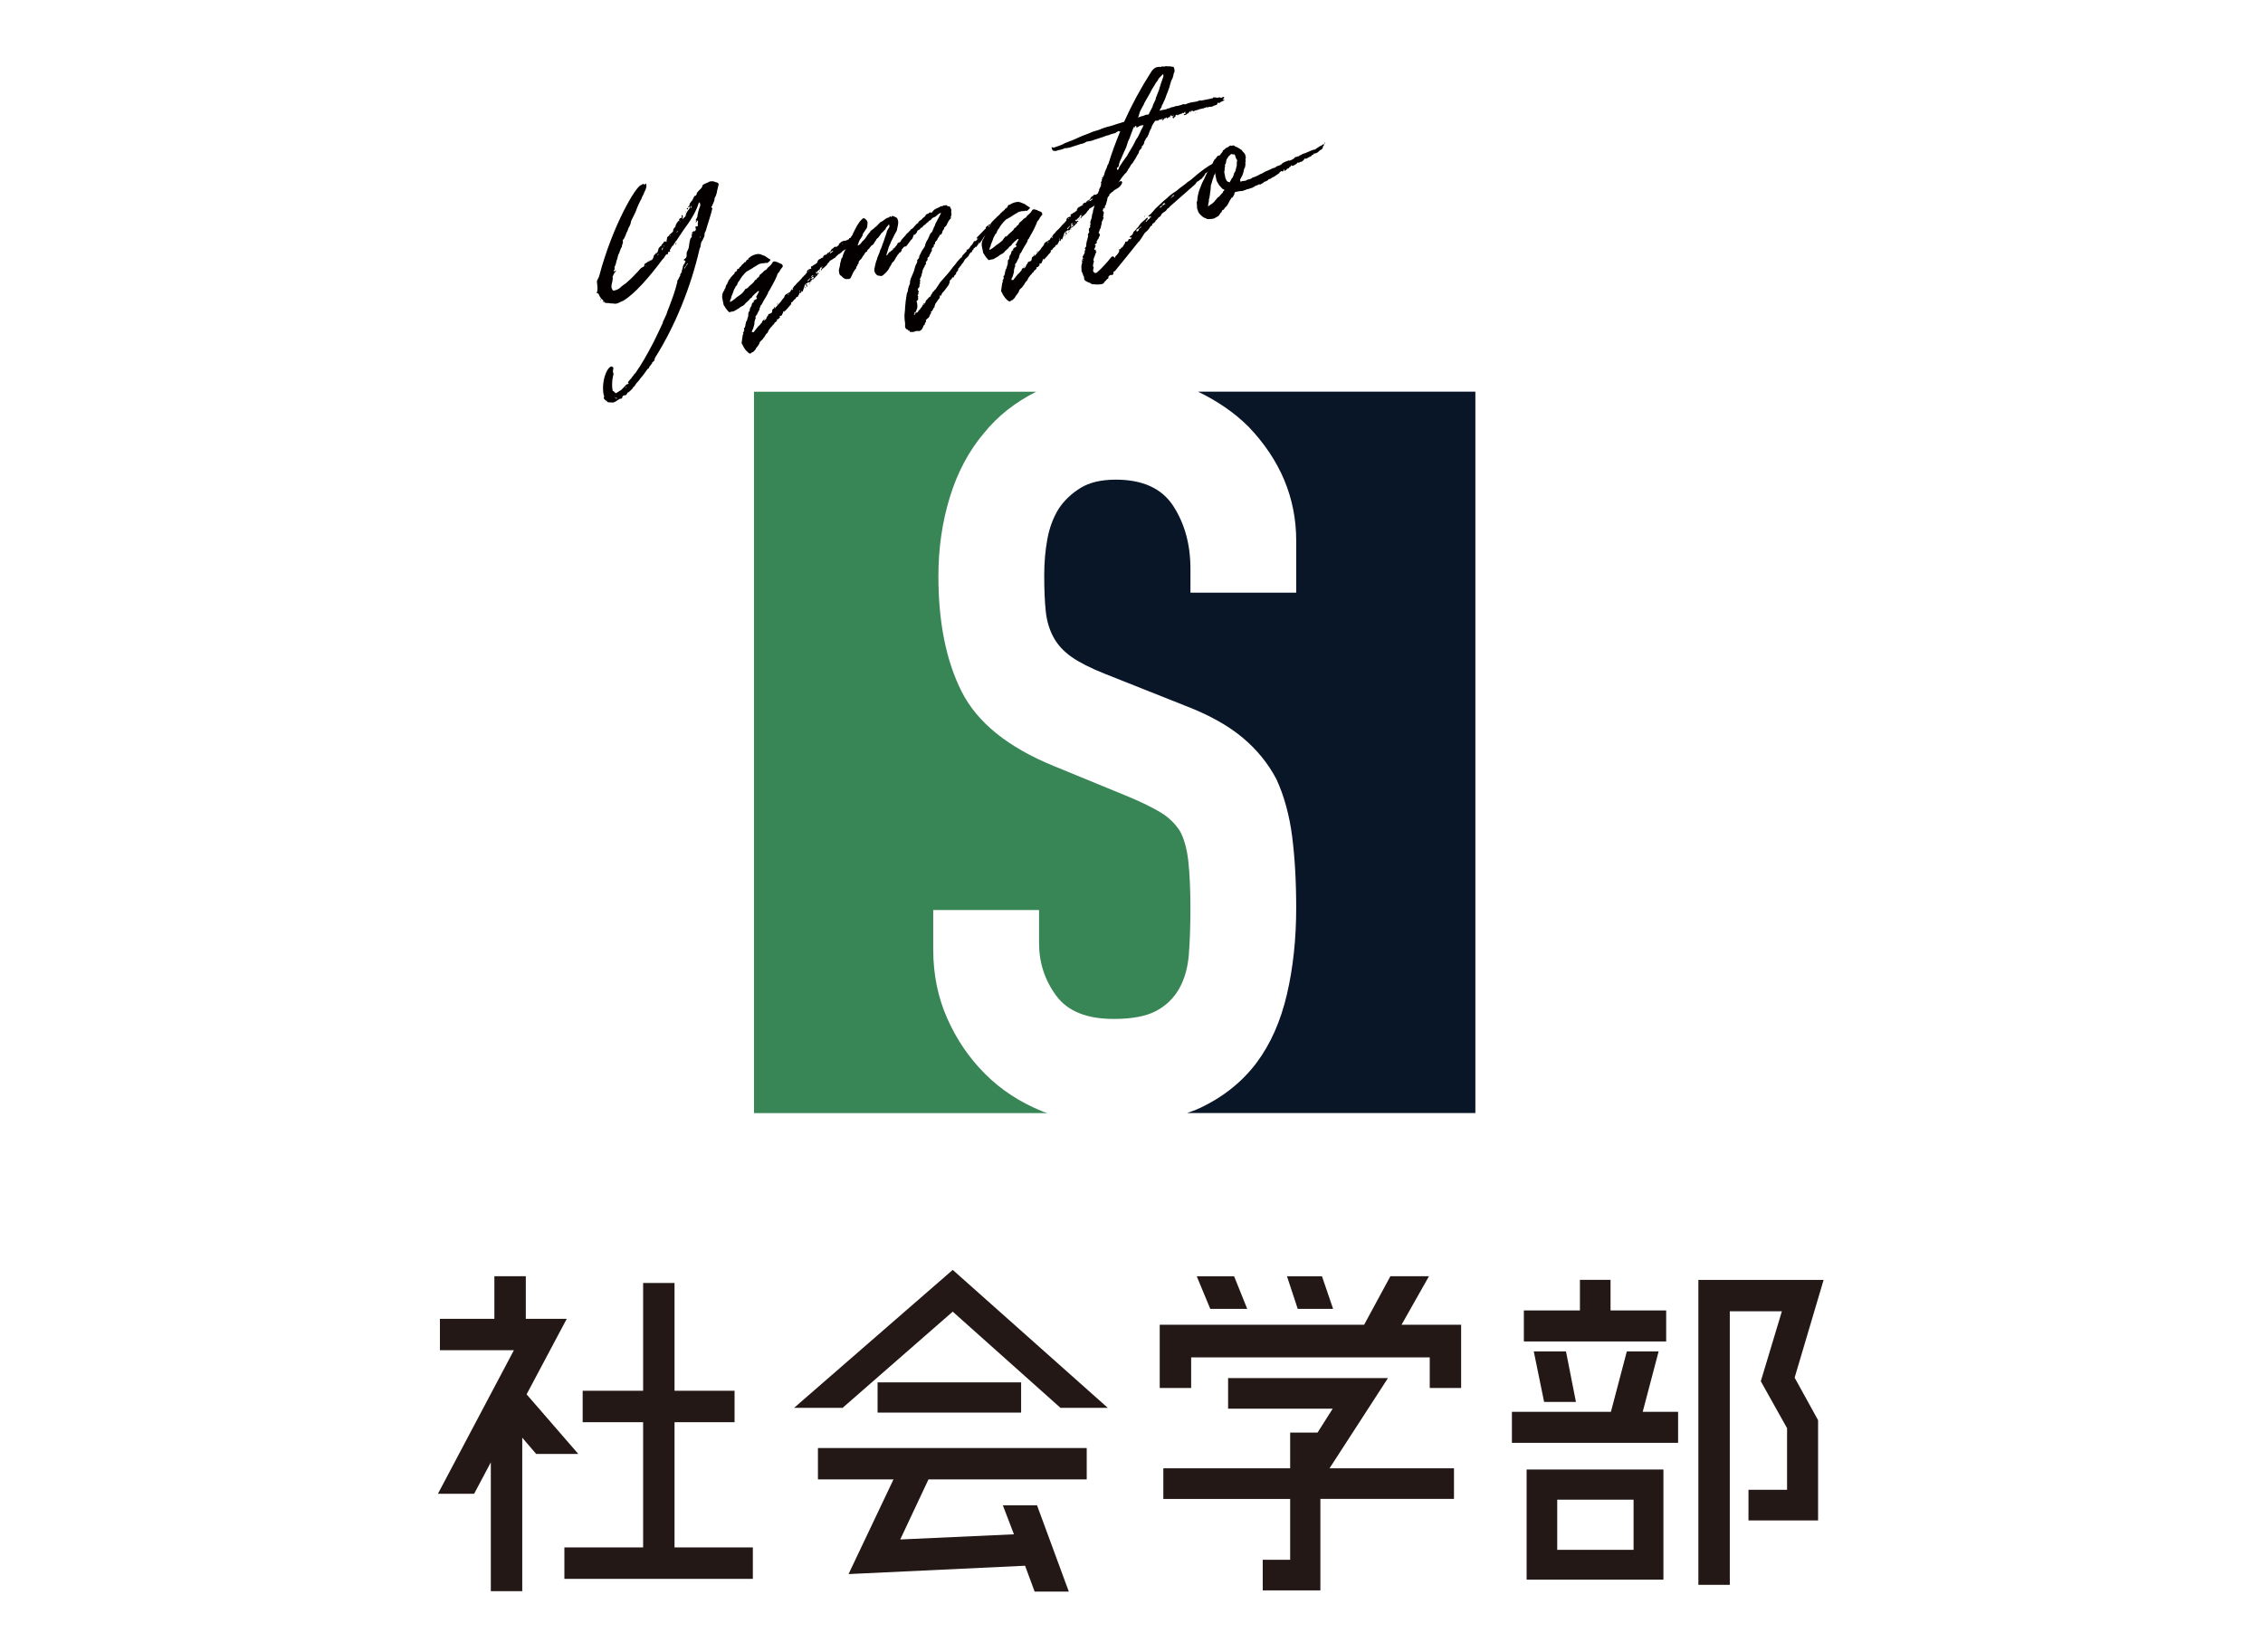 <?xml version="1.0" encoding="UTF-8"?><svg id="b" xmlns="http://www.w3.org/2000/svg" width="91.097" height="66.5" viewBox="0 0 91.097 66.5"><g id="c"><path d="M24.642,16.2c-.051-.005-.099.005-.134-.006-.035-.009-.082,0-.075-.051-.004-.016-.02-.013-.02-.013-.048.01-.041-.04-.076-.051-.038-.024-.032-.075-.022-.111.025-.037-.007-.031-.013-.062-.131-.65.24-1.352.39-1.101-.01.034-.004.065-.014.101-.009.036-.006.052.001.083.021.027.016.079.009.13-.013.019-.024.038-.019.069-.019.07-.021.138-.025.204.003.016-.01.035-.003.066,0,.082,0,.165.017.244q.002.016.006.032c.051.005.079.065.117.092.017-.004.02.012.017-.004.031-.006.06-.028.089-.051.044-.025.088-.051.117-.072.041-.041.082-.083.123-.124.029-.022.041-.042.054-.061.028-.022.055-.061.104-.054.031-.007.025-.039-.012-.063.024-.039.051-.076.078-.1.014-.018.025-.037.055-.06.025-.038.062-.095.104-.136l-.003-.017c.045-.025.054-.06.083-.083.219-.308.463-.735.713-1.215.13-.256.256-.529.383-.802-.006-.032.007-.052.02-.071.057-.126.117-.237.158-.361l-.003-.015c.013-.021.025-.039.022-.055,0,0,.016-.003.012-.02.152-.394.291-.768.371-1.113-.007-.031.003-.066.031-.089.021-.055.057-.127.107-.204-.016.004-.013.021-.028.023-.003-.017-.006-.032.01-.035.054-.06.054-.144.076-.197s.024-.12.047-.173c0,0-.003-.017.013-.021.045-.026.035-.073.061-.11s.006-.051-.045-.059c0,0-.019-.012-.003-.016-.003-.016-.006-.031.01-.034.06-.029.099-.085.098-.168-.003-.017-.009-.048.001-.082-.007-.032.021-.054.031-.09.021-.054.047-.092.054-.142.016-.086.016-.169.034-.238.022-.055.014-.103.055-.144.016-.003.025-.037.035-.073l-.004-.016c-.021-.028-.025-.043.006-.05.014-.02.029-.022.041-.042-.016.004-.019-.012-.019-.012l-.013.019-.016.003-.004-.016c.014-.02.025-.038.055-.061.016-.003.028-.021.061-.028l.006.031c.025-.037.038-.058.048-.092-.003-.016-.01-.048-.013-.063-.004-.017-.007-.031-.01-.048.016-.003.031-.007.031-.007.051.008.08-.016.07-.063-.01-.047,0-.081.009-.117q-.003-.015-.006-.031c.013-.019-.007-.031-.007-.031,0,0-.016.003-.028.021-.013.02-.025.039-.038.057l-.016.003-.003-.015c.013-.02.024-.038.038-.057-.02-.013-.035-.01-.038-.026l.013-.018c.021-.055.076-.115.062-.179.007-.051.029-.104.035-.155.02-.069.038-.141.072-.213.022-.054-.019-.095-.009-.13-.02-.013-.035-.009-.051-.006l.003.016c-.12.387-.36.749-.607,1.078-.089.134-.19.287-.292.438-.029.022-.042.041-.051.076-.013.019-.028.021-.042.042-.009.034-.021.053-.031.087l-.016.004q-.004-.015-.007-.031c-.022.054-.063.095-.085.15,0,0-.014.018-.025.037-.013.019-.025.038.01.048,0,0,.003.016-.013.019,0,0-.013.02-.028.022-.017.003-.02-.013-.035-.01.021.028-.058.044-.004.066l-.013.02c-.013.019-.028.021-.06.028l-.003-.016c-.038.058-.076.113-.114.171-.016.003-.013.021-.013.021l-.017.003c-.532.716-1.134,1.414-1.606,1.69l-.017.004c-.076.031-.136.06-.195.089-.049.01-.093.034-.146.012-.066-.003-.149-.002-.219-.021-.048.009-.082.001-.118-.009-.016.003-.065-.004-.04-.042q-.017.003-.032.007-.016.003-.032.006s.014-.019.01-.034c-.003-.016-.006-.032-.009-.047-.073-.035-.103-.096-.149-.168-.01-.048-.032-.077-.074-.119,0,0-.016.004-.047.01.013-.018.022-.053.035-.073.006-.051,0-.082.01-.116-.007-.032-.001-.083-.01-.13-.01-.048-.004-.1-.013-.147l-.003-.015c.021-.054.043-.107.069-.146.013-.02.009-.035.021-.054.544-2.057,1.482-3.63,1.688-3.671l.045-.025c.016-.003.041-.041.062-.013q.022.028.051.007c.014-.02.029-.022.045-.025.003.016.006.031.01.047.013.064-.01.117-.029.187-.021.054-.06.111-.078.182-.039.058-.073.13-.093.2-.05.076-.082.164-.13.257-.034.072-.066.161-.098.25-.047.093-.092.2-.152.312-.038.057-.041.123-.06.193-.022.053-.045.107-.083.165-.01.035-.031.089-.041.124-.025.038-.051.076-.057.127-.025.037-.032.088-.057.127-.01.035-.039.057-.064.095l-.012.02c.027.06.006.113-.016.169-.014.018-.007.05-.017.084-.038.058-.06.111-.079.182-.016.003-.013.019-.01.034-.016.003-.01.034-.01.034-.054.061-.057.128-.075.198s-.054.143-.058.209c-.021.054-.028.105-.066.161,0,0,.004.017.007.031.007.033.009.048-.017.087-.016.003-.009.034-.018.069.027-.021.06-.028.088-.051.003.017-.006.051-.022.054-.069.064-.085.15-.12.223l.02.013c-.003.067-.025.121-.028.188-.022.053-.025.121-.032.171.007.031.01.048.016.079.004.017.023.029.026.045.006.031.024.044.073.035.078-.017.171-.051.24-.115.013-.019.028-.021.041-.041.058-.045.114-.088.188-.137.069-.063.14-.127.209-.19s.137-.142.219-.226c.07-.062.12-.14.19-.202.028-.023.076-.033.104-.054.013-.02.025-.039.021-.055-.006-.032.008-.051.035-.073.048-.009.073-.047.117-.073,0,0,.013-.02.016-.003.049-.01.074-.047.105-.054.035.009.057-.045.069-.063.025-.039.032-.09.041-.124q.013-.019.026-.037c.031-.007.047-.01.041-.042-.004-.016.028-.022.028-.022.022.029.016-.003.031-.006.038-.057.048-.092.054-.144.007-.051.051-.076.076-.113.029-.023.061-.029.055-.061-.004-.017.024-.038.041-.041-.004-.017.012-.02.012-.02.013-.019.039-.058.051-.076.032-.007.064-.013.086.016l.013-.02c-.003-.016-.009-.047.003-.066.014-.018.007-.05.017-.086.013-.019.021-.053.054-.06.016-.003.013-.02.025-.037.041-.042.082-.084.139-.129,0,0,.014-.018.025-.037-.012-.063.025-.121.082-.165-.003-.017.014-.02.01-.034.017-.087.07-.147.121-.223l.006.031c.014-.019.029-.021.025-.037-.027-.061.031-.09.063-.097.048-.01.045-.025.038-.057-.003-.017-.006-.031-.009-.048.016-.003.027-.022.027-.022.004.017.022.03.026.045-.01.035-.004.066-.01.117l.019.014c-.006-.031.022-.055.051-.077.029-.022.058-.044.061-.111.006-.051.048-.092.069-.146.041-.042.066-.079.089-.133.013-.02-.006-.032.007-.051-.016.003-.028.021-.045.025-.016.003-.013.019-.013.019-.022-.028-.025-.045.007-.051.016-.004.025-.038.038-.057-.003-.016-.007-.031.006-.051.025-.038.063-.096.104-.137.021-.055.061-.111.082-.165.017-.003.014-.019.017-.003.063-.014.069-.064.079-.099l-.003-.016c.054-.061.092-.118.148-.162.025-.037.069-.063.077-.114.002-.067.065-.08.109-.105.045-.024.093-.034.137-.06.057-.044.14-.045.226-.028.038.024.089.031.124.042.054.021.078.065.054.104-.016.086-.035.155-.054.226-.007.05-.013.101-.035.155-.009.034-.031.089-.057.127-.013.019-.01.034-.01.034-.003.066-.025.121-.048.176-.013.019-.021.053-.034.072-.01.035-.003.066-.038.057-.017.004-.007.051-.003.066,0,0,.016-.003.032-.006.016.08-.245.842-.261.927-.021.053-.05.076-.053.143.012.062-.026.12-.048.175-.013.019-.022.053-.035.072-.054.061-.069.146-.072.213-.007.05-.017.086-.042.124-.351,1.538-.99,3.118-1.792,4.385.003.016-.01.034-.022.055,0,0-.016.003-.013.019q.017-.003.02.013c-.013.019-.038.056-.052.076-.027.021-.062.013-.053.061-.039.056-.08.097-.117.154.003.017-.013.02-.01.035-.013.02-.041.041-.057.044-.102.153-.207.289-.314.41.004.017-.013.02-.025.038-.025.038-.066.079-.107.121-.025.038-.051.075-.076.114-.012.02-.028.022-.041.041-.016.003-.029.022-.029.022.004.016.007.031-.009.034-.041.042-.082.083-.124.124l-.016.003c-.013.02-.025.038-.041.042l.01-.036c.003.017-.013.021-.013.021-.014.019-.042.04-.051.076-.01.034-.041.04-.073.047-.082,0-.107.039-.111.104-.013.02-.025.039-.044.026-.063.013-.108.038-.165.082-.041.04-.104.054-.148.079,0,0-.017.004-.032.007q-.003-.017-.019-.014ZM24.157,12.06l.013-.021c.004.017.021.028.025.045l-.016.003c-.004-.017-.02-.013-.022-.027ZM24.839,16.029q-.003-.017-.02-.013c-.016.003-.048.009-.066-.002l.003.015c.02.014.051.007.07.02.016-.004.013-.02.013-.02ZM25.199,15.611s.014-.02.029-.022l-.02-.014c-.016.003-.012.021-.025.039l.016-.003ZM26.024,10.678l-.016.003-.016.003.003.016q.016-.003.028-.021ZM26.132,10.475l.017-.004c-.014.021-.029.023-.029.023l-.016.003c.016-.003.028-.022.028-.022ZM26.305,14.547l-.003-.015c-.016.003-.013.018-.028.021l.031-.006ZM26.512,10.233l-.019-.013c-.013.019-.026.038-.026.038l.004.017c.016-.004.028-.023.041-.042ZM26.693,9.981l-.02-.011s-.016.003-.012.018c-.014.02-.007.051-.02.07q.004.016.02.013c.01-.035.021-.054.031-.09ZM26.741,9.891s-.017.004-.02-.014c.003.018-.01.036-.01.036l.003.016q.013-.019.026-.038ZM27.004,9.475l-.016.003s.003.017-.014.02l.02.013c-.003-.016.01-.035.01-.035ZM27.213,9.778s.017-.003.02.014c-.013.019-.01.034-.022.054l-.016.003c.01-.034.007-.05.019-.07ZM27.26,9.356c.013-.019.007-.051.02-.068l-.017.003c-.013.018-.01.034-.021.054l.003.016.016-.004ZM27.387,8.92l-.003-.017c-.014.02-.01.034-.022.054.013-.02.025-.037.025-.037ZM27.467,10.965l-.003-.016-.016.003q.003.016.006.032-.003-.017.013-.02ZM27.693,10.605q-.016.004-.02-.011c.004.015-.013.018-.013.018-.025.04-.035.074-.061.111,0,0-.013.019-.028.022-.013.02-.025.038-.022.054q-.012.021-.009.035c.051-.075.102-.151.152-.229ZM27.605,8.528c-.016.003-.003-.016-.003-.016l.019.013c.004.017-.012.02-.012.02l-.004-.017ZM27.646,8.405s.014-.019.025-.038c.02.014.035.01.035.01-.013.02-.025.038-.021.054-.016.003-.035-.01-.039-.025ZM27.834,8.352c-.006-.032-.01-.048-.016-.079-.01.034-.022.054-.02.069-.012.02.004.017.007.032.016-.004.028-.022.028-.022ZM28.193,9.565c-.003-.016.01-.035.006-.05l-.016.003c.004.015.007.031-.006.051l.016-.004Z" style="fill:#040000; stroke-width:0px;"/><path d="M30.127,14.192c-.017.003-.02-.012-.02-.012-.019-.014-.037-.025-.041-.041-.038-.026-.063-.071-.086-.099-.021-.029-.048-.074-.072-.118-.004-.016-.007-.031-.029-.06-.041-.041-.019-.095-.013-.146.003-.066.022-.136.028-.188-.006-.031.006-.05.02-.069.013-.019.01-.034.006-.051-.019-.012-.022-.028.01-.035,0,0,.013-.019.009-.034.013-.02.01-.035.022-.054-.003-.016-.006-.032-.006-.032q-.022-.028.006-.051c.016-.003.028-.021.025-.038-.004-.016.025-.038.02-.07-.007-.031.019-.068.024-.12l-.003-.016c.042-.04.051-.076.058-.127.009-.034.031-.088.04-.124l-.006-.031c.01-.034.003-.067.013-.102q-.003-.016.013-.02c.028-.021.041-.04.035-.071-.007-.033.021-.055.016-.087.009-.034.041-.041.051-.076s.019-.069.028-.105c.01-.034.041-.04.073-.047,0,0-.004-.017.012-.02l-.016.003-.019-.012q-.003-.017.013-.02c.025-.037.054-.06.086-.066.016-.003.044-.025.041-.041.013-.02.01-.036-.025-.044-.02-.014-.006-.032.01-.035.034-.073.072-.13.107-.204l-.02-.012-.031.006c-.029.022-.055.061-.099.086-.041.041-.082.082-.123.124-.007.051-.055.06-.083.083-.038.057-.079.098-.136.142-.029.022-.07.063-.096.102-.013.019-.044.025-.058.045-.044.025-.075.032-.104.055-.041.041-.086.066-.131.091-.044.026-.089.052-.133.077-.031.006-.079.016-.111.022l-.016.003c-.031.006-.061.028-.082,0-.023-.029-.045-.057-.063-.07-.045-.058-.089-.113-.117-.174-.02-.013-.022-.028-.026-.044-.019-.096-.038-.191-.057-.285-.004-.1.01-.2.075-.28.013-.02.026-.037.02-.069l.016-.003c.025-.039.032-.089.041-.123.013-.021.022-.055.051-.077-.003-.016.01-.035.01-.035.009-.035.038-.057.034-.072.007-.052.039-.058.063-.097.013-.018.025-.037.038-.058.042-.04.08-.097.137-.141.013-.02.01-.037.022-.055l-.003-.017c.047-.009.06-.028.088-.05.014-.02.01-.035.007-.051s.013-.02.028-.022.016-.003.032-.007c.012-.02.044-.025.037-.057l.029-.022c.028-.021.04-.042.054-.061.009-.034.057-.044.082-.081l.016-.004c-.01-.049.025-.038.041-.041.032-.007.029-.023.042-.042.028-.022.019-.07.069-.063.016-.003.029-.022.029-.022-.007-.031.006-.05.037-.057.083-.083.19-.12.302-.143.079-.016.149.003.222.038.02.012.055.021.089.03.02.014.058.038.076.051.038.026.076.052.114.077.054.021.057.037.017.079-.029.021-.041.042-.07.062-.013.02-.044.026-.063.013-.016.003-.05-.005-.063.013-.031.007-.066-.002-.098.005-.016.003-.032.006-.048.01-.016.003-.032.006-.048.009-.031.007-.044.024-.076.03-.013.021-.044.026-.073.049-.06.028-.117.073-.189.12-.061.029-.117.073-.178.103l-.017.004c-.041.04-.098.084-.136.141-.028.023-.054.061-.079.1-.041.041-.06.111-.101.152-.042.041-.061.11-.083.164-.017.004-.013.02-.013.02-.061.029-.048.092-.089.134-.025.037-.032.089-.054.143-.022.053-.045.107-.066.161-.007.052-.016.087-.041.125-.013.019-.006.051-.02.069.007.031.022.028.035.009.061-.027.117-.073.174-.117.042-.04.099-.085.143-.11.058-.045.102-.07.144-.112.028-.021.065-.079.092-.117.016-.003.025-.037.038-.057.016-.004.031-.007.047-.01.014-.02.029-.022.045-.025.025-.038.066-.079.096-.102.057-.044.098-.086.139-.127.016-.004.025-.038.038-.057.01-.034.058-.044.085-.067q-.003-.017.014-.02c.012-.018.006-.05.041-.041.013-.019.041-.04.054-.06.007-.051.034-.074.079-.099.028-.022.041-.041.069-.063.038-.058.099-.085.144-.111l.013-.02c.022-.054.082-.081.123-.124.025-.037.069-.062.093-.117.016-.003.009-.034.024-.037.041-.041.096-.02.13-.01.035.009.07.02.108.044.034.01.073.034.108.045.053.021.047.072.054.104,0,0,.003.015-.013.018-.055.062-.104.138-.14.211-.028.022-.041.041-.054.06-.01.035-.021.055-.032.089-.021.055-.057.127-.092.2-.025.038-.034.073-.06.111-.022.054-.049.092-.073.131-.022.053-.048.091-.073.13l.004.016c-.061.029-.051.076-.073.13,0,0,.003.016-.013.02-.025.038-.035.072-.061.11-.012.02-.025.038-.038.058-.024.038-.047.092-.085.148-.01.035-.035.073-.061.112l-.012.019c-.033.006-.029.021-.026.037.003.017-.013.021-.009.035-.014.02-.025.039-.025.039.009.047-.003.065-.017.085-.025.037-.034.073-.06.111-.013.019-.02.069-.048.091-.028.023-.054.061-.028.105.003.016-.01.035-.022.055-.009.035-.019.069-.028.104-.006.051.004.098-.02.152-.021.054-.024.12-.062.177-.016.004-.013.02-.013.02.003.017.006.031-.01.034-.01.035.006.032.022.029.035.009.066.003.076-.032.054-.061.104-.137.158-.197.013-.018.057-.044.069-.062.022-.055.087-.067.089-.133.013-.02.041-.042.051-.077.023.029.026.045.055.022.028-.021.057-.045.066-.079.013-.019.006-.05.034-.073.013-.02.028-.022.025-.038.016-.003.013-.019.013-.019q-.006-.033.025-.039c.032-.006.061-.027.092-.033.029-.023.051-.078.045-.109-.004-.016.01-.035.021-.053.014-.02.045-.026.045-.026.013-.02.01-.034.022-.054s.013-.02.025-.038c.003.016-.01.034-.007.051-.013.019-.009.034-.009.034q.016-.003.028-.022c.066-.078.133-.157.215-.24.038-.058.076-.115.117-.155.014-.02.042-.042.035-.073.022-.055.066-.079.111-.104.031-.007.061-.028.072-.049q.016-.003.032-.006c.013-.019.028-.022.025-.038.01-.034.042-.04.048-.092.025.045.044.057.054.022.016-.004.013-.02.028-.022-.016.003-.031.007-.031.007-.016.003-.02-.013-.02-.013,0,0-.003-.016.014-.019.012-.021.037-.058.062-.096.044-.025.069-.063.095-.102.07-.064.14-.128.206-.207.01-.035.025-.038.055-.06.025-.039.053-.062.082-.083q.012-.019.025-.039c.028-.021.057-.044.047-.092-.006-.031.064-.094.127-.106,0,0,.017-.003.032-.006.016-.004.028-.023.009-.037-.021-.027-.006-.031.007-.05s.044-.025.06-.028c.014-.019.029-.022.041-.042.033-.006.049-.01.062-.028.028-.021.057-.045.085-.066,0,0-.006-.031-.009-.048l.019.013c-.006-.031.02-.07.063-.095.031-.006.06-.029.089-.051.016-.004.047-.01.061-.029l.031-.006-.003-.016c-.016.003-.032.006-.032.006l-.016.004c.041-.041.082-.084.114-.09.051.007.048-.01.073-.048.012-.019.041-.04.072-.047.029-.021.061-.028.083-.083-.004-.016.025-.037.037-.057.029-.022.061-.028.087-.067.012-.019.044-.025.078-.016,0,0,.016-.003.032-.007.013-.019.041-.04.057-.044.013-.019.045-.024.022-.053,0,0,.025-.039.041-.042.017-.003.029-.023.041-.042.045-.024.089-.051.137-.061.035.011.066.004.096-.02.031-.006.047-.009.06-.027.017-.003.048-.009.042-.042-.004-.016.028-.021.06-.027.013-.02.044-.025.021-.055,0,0,.017-.003.032-.006q.013-.02.029-.022l.016-.003c.034.009.028-.023.06-.029-.003-.015.029-.021.035.01l.019.013c.029-.022.063-.013.108-.038.025-.037.076-.032.121-.057.016-.003.04.041.044.057-.019.069-.044.107-.098.168-.07.064-.146.095-.22.143-.028.022-.041.041-.069.064-.017.003-.045.025-.058.044-.041.04-.085.066-.13.092-.041.042-.086.067-.129.093-.045.024-.105.054-.131.092-.025.037-.057.044-.086.066.004.016-.027.022-.044.025-.042.041-.069.063-.11.104-.017.003-.014.021-.026.038-.016.003-.044.025-.06.029-.058.044-.102.069-.162.099-.02.069-.082.082-.104.137-.011.034-.039.058-.067.078-.013.02-.028.022-.042.042-.028.021-.057.044-.085.066-.013.02-.028.022-.025.038q-.013.02-.025.037c-.007-.031-.013-.062.017-.085.016-.004.012-.02.025-.038-.032.007-.042-.04-.067-.003-.013.02-.025.038-.022.054-.016.003-.01.035-.041.042-.016.003-.028.021-.041.041-.016.004-.035-.01-.025.038l-.013.019-.022-.029q-.012.021-.028.023c.003.016.007.031.007.031.031-.007.047-.01.006.032l.016-.003c.016-.004.032-.007.029-.023.012-.019.062-.013.066.004.003.016-.013.02-.013.02-.032.006-.048.009-.041.041l.003.015c-.045.026-.07.063-.111.105-.013.021-.028.023-.061.029l.004.015c-.013.021-.004.067-.031.007-.017.003-.029.022-.041.042-.017.003-.014.019-.014.019-.031.006-.028.021-.021.054l-.017.004-.016.003c-.01.035-.048.01-.079.016-.016.003-.029.022-.041.042,0,0-.016.003-.032.006l-.016.004.003.015.02.013c.034.01.037.025.028.061.003.016.022.028.007.031-.017.004-.039-.024-.039-.024.01-.036-.012-.063-.047-.074-.029.105-.061.194-.104.303-.004-.017-.02-.014-.02-.014-.003-.016-.007-.031-.007-.031l-.012.019c-.01.036-.007.051-.02.07.003.016-.013.019-.013.019l-.003-.016q-.003-.017-.006-.031c-.013.018-.029.021-.029.021-.013.02-.01.035-.021.054-.025.039-.035.073-.061.111l-.017.004c-.031.006-.047.01-.057.045-.006.05-.073.047-.095.101q-.016.003-.013.02c-.013.02-.025.037-.058.044-.013.02-.031.006-.025.038.02.013-.006.052-.019.069-.041.043-.083.084-.107.121-.042.042-.067.079-.108.12l-.016.003c-.01.036-.019.07-.031.007l-.003-.015c-.011.034-.058.044-.035.072l-.013.019c-.01.036-.038.058-.032.09-.016.003-.044.024-.06.028-.017.003-.067-.003-.025.038l.003.016c-.013.019-.041.042-.054.06-.014.02-.029.023-.045.026-.034-.011-.031.007-.025.038.004.016.007.031-.025.038l-.013.019s-.013.02-.028.022-.028.022-.041.041c-.013.02-.006.051-.054.061-.017.003-.01.035-.038.058-.058.045-.079.098-.133.158-.023.055-.032.089-.073.131-.045.024-.051.075-.079.098-.01.034-.022.055-.051.076-.013.019-.039.058-.051.075-.029.023-.057.045-.07.064-.027.022-.041.041-.051.076.004.017-.009.034-.034.073-.013.018-.025.038-.038.057-.041.041-.079.099-.102.152-.028.022-.041.042-.069.062.003.018-.013.021-.028.023-.017.003-.049.01-.073.047-.013.02-.083.002-.104-.028ZM30.763,12.845q.016-.004.028-.022l.003.016q.003.016-.013.019l-.019-.012ZM31.283,12.229l.016-.004.003.017c-.016.003-.012.021-.012.021l-.017.003q.013-.021.01-.036ZM31.324,12.188c.003.017.019.014.019.014-.016.003-.028.021-.044.023.013-.018.028-.021.025-.037ZM31.764,11.835l-.003-.016c-.013.019-.028.021-.041.041,0,0,.003.015.007.031.009-.034.024-.037.037-.057ZM32.218,11.711l-.019-.013-.014.02c-.013.019.003.016.006.031q.014-.02.026-.038ZM32.406,11.575l.012-.02.02.013s.003.015-.01.035c-.004-.017-.021-.028-.021-.028ZM32.535,11.317c.025-.038.066-.078.092-.118l-.002-.016c-.042.042-.07.064-.112.105l.003.016.004.016.016-.003ZM32.583,10.896l-.019-.013c-.017.003-.014.019-.014.019l.004.016c.016-.003.013-.019.028-.021ZM32.56,11.444c.014-.019.025-.039.041-.042-.003-.015,0,0,0,0l.004.017c-.016.003-.028.022-.041.041l-.004-.016ZM32.741,11.193c.013-.02.01-.035.022-.054-.016.003-.032.006-.048.01-.016.003-.032.006-.028.021q-.016.003-.013.019c-.016.004-.013.021-.013.021.004.017-.013.02.004.017.031-.007.044-.026.075-.033ZM32.681,11.14c.027-.022.043-.026.057-.044,0,0-.004-.017.013-.02q-.017.003-.032.006c-.016.004-.027.023-.044.026-.016.003-.013.018-.013.018q.004.017.006.032.016-.003.014-.019ZM32.666,11.308l.016-.003q.003.017-.01.035c-.003-.016-.006-.032-.006-.032ZM32.834,11.076l-.02-.013c.003.017-.013.02-.013.02l.003.015c.016-.003.013-.018.029-.021ZM32.995,10.896s.003.015.019.012c-.012.02-.027.023-.027.023.003.016-.018.003-.018.003q.014-.02.026-.038ZM33.109,10.725s-.004-.017-.02-.014c0,0,.004.017-.013.02l.02.012.013-.018ZM33.353,10.214s.016-.004.012-.021l-.016.004s-.016.003-.013.02l.017-.003ZM33.517,10.131s.014-.02.025-.039q-.031.007-.047.01c.003.017-.013.02-.029.023-.013.019-.045.024-.057.044l.003.016.003.017c.045-.026.074-.049.102-.07ZM33.917,9.818l-.003-.014-.013.018s.003.017.019.014l-.003-.018Z" style="fill:#040000; stroke-width:0px;"/><path d="M36.928,13.322c-.035-.009-.063.014-.095.02-.062.028-.127.025-.194.022-.034-.01-.01-.048-.025-.044-.003-.016-.034-.01-.05-.007l-.004-.017c-.003-.016-.021-.027-.021-.027-.052-.008-.093-.048-.105-.111.006-.051-.004-.098,0-.165-.02-.096-.022-.193-.025-.291,0-.083.019-.153.021-.22.006-.051,0-.082.006-.133.004-.066.02-.152.022-.22.016-.085.028-.188.042-.288.006-.052.047-.092.05-.159.006-.051.013-.102.035-.155.009-.034.034-.074.044-.108.006-.05-.003-.098.02-.152.006-.05.031-.087.053-.142.035-.073.055-.144.089-.217.032-.089.042-.206.105-.301.024-.038.034-.073.024-.12-.003-.016.01-.036.038-.058s.038-.058.048-.092c-.006-.032.006-.051.02-.07.025-.037.034-.072.047-.092q-.003-.017.013-.02c.01-.034.035-.073.06-.11.025-.038.039-.058.064-.095.025-.039.034-.073.041-.125.01-.034.035-.072.044-.107.038-.057.063-.096.085-.15.035-.071.051-.158.121-.221l.016-.003c.022-.055.045-.108.066-.162.01-.035.022-.054.035-.073-.004-.016.013-.019.013-.019.013-.102.082-.165.114-.255.047-.092.098-.168.129-.256l-.003-.017c-.028.022-.06.029-.089.052-.041.041-.086.066-.127.107-.06.029-.123.042-.161.099-.009.035-.057.044-.086.066-.016.003-.028.022-.04.042l-.013.019c-.036-.009-.042.041-.073.047-.014.021-.025.038-.042.041q-.013.02-.028.023c-.044.024-.069.063-.095.103q-.017.003-.032.006c-.02-.014-.028.021-.041.041l-.013.019c-.028.022-.061.028-.089.05-.028.023-.019.071-.048.093-.025.038-.05.077-.114.09-.016.003-.031.006-.009.034l.003.016c-.044.026-.019.07-.06.111-.058.044-.092.117-.146.178-.025.038-.066.079-.092.117l-.017.003c-.065-.003-.092.036-.129.093-.016.003-.029.022-.029.022.01.048-.018.069-.031.089l-.025.037c-.051-.006-.044.025-.057.045s-.029.022-.042.041c-.013.02-.025.038-.038.058-.037.057-.076.114-.11.187-.025.038-.069.064-.095.102-.022.055-.045.108-.086.15-.022.053-.044.107-.086.148-.037.057-.078.098-.136.143-.028.022-.067.079-.133.077-.016.003-.035-.011-.051-.008-.035-.009-.067-.003-.104-.027-.1-.08-.137-.188-.096-.312.01-.035.016-.086.025-.12.006-.051.031-.089.037-.14.025-.038.035-.072.042-.123.034-.073.054-.145.089-.217.009-.035.027-.104.053-.143.048-.092.061-.192.108-.285.031-.089.06-.194.104-.302.01-.035.031-.09.037-.14.039-.058.061-.111.1-.168q-.004-.016-.007-.032c-.003-.016.009-.034-.01-.047-.02-.014-.044.025-.058.044q.004.016-.012.019c-.013.021-.029.023-.042.042s-.022.053-.034.073c.003.016-.029.021-.041.04-.014.021-.042.042-.055.062-.016.003-.013.019-.013.019-.076.032-.079.098-.12.14-.038.058-.079.099-.137.144.004.016-.012.019-.009.034-.042.041-.063.095-.102.152-.013.019-.026.039-.042.042-.06.027-.082.082-.123.123.003.016-.013.02-.013.02-.025.038-.089.051-.076.113,0,0-.028.023-.044.026-.061.028-.063.095-.104.137-.055.06-.061.11-.102.151-.042.042-.114.089-.099.168.004.017-.012.02-.012.02-.029.022-.042.041-.035.073l-.014.019c-.031.007-.025.039-.034.073-.007.05-.054.06-.076.114-.013.02-.025.038-.038.057-.035.073-.069.146-.104.22-.011.035-.042.042-.07.062-.016.003-.035-.009-.051-.005-.032.006-.063.013-.083-.001-.031.007-.05-.006-.054-.021-.035-.009-.055-.022-.076-.051-.02-.014-.045-.058-.079-.066-.058-.038-.054-.104-.067-.169-.01-.047.013-.102.02-.151q.013-.021.01-.034c.021-.055.009-.118.031-.172.021-.055.029-.104.035-.156.016-.003.028-.022.041-.041.009-.035.02-.069.028-.105.022-.054.044-.107.065-.162.014-.018.026-.037.039-.057.044-.107.102-.234.161-.346.01-.034.007-.051.02-.069.047-.093.099-.168.13-.257.047-.093.095-.184.143-.277.038-.056.075-.113.113-.171.025-.038.054-.06.096-.101.025-.039.072-.049.111-.021.019.011.041.04.06.053.042.041.055.104.048.154-.006.052-.012.103-.019.152-.013.02-.025.04-.038.058-.038.058-.089.134-.127.19-.028.104-.095.185-.143.276-.022.054-.044.108-.063.178,0,0-.016.003-.013.019q.016-.003.032-.006c.076-.031.114-.089.151-.146.042-.041.099-.086.137-.143l.076-.114c.025-.038.066-.079.092-.117l.016-.003c.003-.066.067-.079.107-.121.045-.025.07-.062.099-.086.045-.024.07-.063.099-.085.025-.038.07-.063.095-.103.044-.023.089-.05.133-.076.014-.019.042-.041.058-.044.029-.022.057-.045.102-.069.032-.006.082-.001.104-.055l.016-.003c.035.009.055.022.08-.016l.016-.003c.034.009.073.033.107.044.038.024.073.034.076.051.025.045.035.092.044.14-.009.034.001.082-.009.117-.016.086-.034.155-.05.241-.025.037-.048.093-.073.13-.061.111-.104.22-.165.33-.01.034-.019.07-.045.107-.009.034-.034.074-.044.108q-.013.019-.009.034c-.031.09-.051.16-.07.229-.013.02-.01.035-.006.051l.02.013c.021-.053.062-.094.088-.134l.031-.006c.025-.038.07-.062.099-.085.017-.003.028-.022.025-.038s-.007-.031.029-.022c.016-.003.028-.022.041-.042.054-.06.095-.101.114-.171,0,0,.031-.007.044-.025.016-.003.048-.01.06-.028.029-.021.035-.073.063-.096.067-.079.137-.143.188-.219.058-.044.11-.104.165-.164-.004-.017.013-.02.013-.02.075-.031.127-.109.181-.169.025-.037.054-.061.098-.085l.016-.004c.001-.082.096-.102.137-.143.038-.057.082-.083.14-.127.019-.069.063-.095.127-.107.028-.022.041-.042.073-.049,0,0,.012-.018.016-.003.057.038.076-.03.104-.054.038-.057.099-.086.158-.115.063-.013.104-.053.165-.081.017-.004.07.02.092-.035,0,0,.02.013.035.009.017-.003.032-.006.048-.009,0,0,.013-.019.031-.007.022.029.057.037.093.048.05.006.069.019.075.051.029.061.055.104.032.159-.013.018.01.047.013.062-.013.019-.003.066,0,.083-.025.038-.034.072-.024.12,0,0,.003.016-.013.019-.014.021-.042.041-.055.061-.024.038-.05.076-.06.11q-.014.021-.025.039c-.007.051-.048.092-.09.133-.016.003-.027.023-.027.023.012.062-.048.091-.07.145-.01.036-.003.067-.031.09-.016.003.009.048-.041.041-.017.003-.045.025-.055.061-.012.02-.021.054-.05.076-.017.003-.013.019-.013.019-.007.051-.048.093-.089.134-.029.021-.022.053-.017.086-.016.004-.028.021-.057.044l.004.016q.012.063-.049.092c-.028.023-.034.073-.028.104l.003.017c-.025.038-.051.075-.072.13-.025.038-.035.072-.044.108-.017.003-.013.019-.028.021-.014.019-.045.025-.035.073.021.028-.02.07-.031.089-.029.022-.045.026-.035.073.021.027-.004.066-.031.088l-.014.02c-.006.051-.019.07-.048.092.01.048-.05.077-.04.124-.004.067-.042.124-.045.191-.01.034-.034.072-.057.125.003.017-.022.055.013.064l.003.016c.004.016-.045.025-.02.069.023.029.01.048-.019.07.017.08-.006.134-.063.178l-.016.003c.038.026-.003.067.031.076.02.014.029.061,0,.083-.016.003-.012.019-.012.019l.031-.006c-.01.035-.021.053-.035.073-.016.003-.009.034-.009.034.034.009.025.045.013.063.006.031.013.063.004.099-.014.019-.029.022-.042.042-.013.018-.044.024-.007.05l.004.016c.009.048.021.111.016.162.01.047-.016.085-.025.12-.012.019-.022.055-.02.07-.012.019-.025.038-.025.038-.051-.007-.044.024-.037.058q-.013.018-.025.037.004.016.007.031c-.003-.016.016-.003.013-.019.028-.021.037-.056.047-.093.055.023.082.001.117-.072,0,0-.004-.016.013-.019.048-.01.051-.076.095-.103-.003-.015.013-.018.013-.018q.013-.02.026-.039c-.004-.016.01-.034.01-.034.024-.038.05-.077.076-.115-.011.035-.008.052-.02.07-.016.003-.013.019-.041.042.047-.01.044-.026.041-.042.012-.019.041-.042.054-.06.01-.035.019-.07.044-.108l.016-.003c.013-.02.029-.022.025-.039.045-.024.051-.076.099-.086.017-.003.013-.019.028-.021.007-.051.048-.092.072-.131.007-.05.039-.057.067-.079.009-.034.038-.057.067-.078.062-.097.126-.191.189-.285.054-.062.107-.122.161-.183.055-.06.12-.139.175-.199.025-.038.066-.079.092-.117.051-.076.104-.137.158-.197.041-.041.063-.096.104-.137s.067-.079.108-.12c.028-.022.041-.042.072-.048l-.002-.016c.019-.07.078-.099.116-.155.028-.022.054-.06.083-.083q-.004-.016-.007-.031c-.019-.014.013-.02.013-.02.063-.013.089-.051.114-.089s.034-.073.079-.099c.014-.019.025-.038.038-.057.025-.038.038-.057.048-.093l.031-.006c.051.006.061-.028.089-.051.013-.02.025-.037.054-.061l-.016.003s-.016.004-.031.007l-.02-.013s-.003-.016.013-.019c-.003-.017.01-.035.025-.038.272-.286.288-.289.301-.309.017-.004.028-.022.028-.022-.012-.062.032-.089.076-.114.025-.038.073-.048.117-.072l.014-.02c.019-.069.358-.352.396-.409-.003-.016.013-.019.028-.022.014-.019.029-.021.041-.041.007-.051.032-.007.048-.01.003.017.007.032-.009.035.003.016-.013.019-.01.034l.016-.003s.016-.003.013-.019c.028-.022.169-.149.029-.104-.003-.017.009-.035.021-.055,0,0,.032-.006.048-.009q-.013.019-.01.034.003.017.006.032c.013-.019.038-.058.051-.076.023.028.026.045.032-.007.016-.003.013-.02.028-.022.004.017-.013.02-.013.02.08.067.003.098-.006.134-.289.288-.399.393-.526.502-.013.018-.025.037-.038.057-.013.018-.025.038-.042.041-.012.019-.021.054-.06.028-.032.007-.061.028-.038.058.006.031-.266.317-.279.336-.047.092-.101.152-.152.229-.012.02-.025.038-.041.041-.027.022-.062.013-.053.061,0,0-.017.004-.029.023l-.012.018c-.014.02-.01.035-.025.039l-.02-.013c-.017.003-.029.021-.029.021.007.031-.028.022-.041.041-.016.003-.028.023-.025.039.004.016-.009.035-.041.041-.013.019-.028.021-.006.051l-.014.019c-.062.013-.085.066-.11.105-.009.034-.034.072-.062.095-.042.041-.07.063-.112.104-.025.039-.047.093-.072.131-.028.022-.041.042-.055.061q-.012.02-.024.038.003.016-.013.02c-.045.025-.048.093-.107.12l.003.017c.013.063-.048.091-.073.13-.013.019-.006.051-.019.069s-.042.042-.055.06c-.031.007-.028.022-.021.054l-.013.021c.003.016-.016.003-.016.003l.012-.02c-.047.009-.072.048-.082.082-.016.004-.013.02-.028.023-.044.025-.054.061-.045.107q.004.017-.012.02c-.01.034-.022.055-.032.089-.037.057-.092.117-.13.174s-.092.117-.133.158c-.01.035-.035.074-.06.112-.02-.014-.023-.029-.039-.025q.004.016.007.032c.013.062-.028.104-.069.145-.025.038-.051.077-.076.115-.029.022-.038.057-.048.091-.013.02-.025.039-.017.086,0,0-.027.022-.041.041-.01.035-.034.074-.06.112.003.016-.013.019-.028.021s-.016.003-.028.022l.019.012.003.017c-.038.058-.061.111-.083.165-.009.034-.053.061-.082.083-.025.037-.072.047-.047.092.019.013.006.031-.01.034-.013.02-.025.039-.035.073.003.017-.01.035-.021.054-.032.007-.041.041-.051.076-.022.055-.057.128-.134.159-.031.007-.063.013-.098.003ZM35.891,8.73s-.016.004-.02-.014l-.013.021c.017-.003.02.011.035.008l-.003-.015ZM39.431,9.768c-.003-.015-.019-.012-.019-.012.003.015-.013.018-.025.038l.019.013c-.002-.016.01-.036.025-.039ZM39.841,9.092s-.003-.017-.022-.027c-.013.018-.01.034-.021.054.003.015.019.012.019.012.016-.003.028-.021.025-.038ZM39.897,9.048l-.019-.013c.003.017-.013.02-.01.034,0,0,.016-.003.019.014q.013-.021.01-.035ZM40.573,8.302c-.007-.032.021-.054.069-.063,0,0,.016-.003.02.013l-.013.02c-.014.019-.026.038-.022.054-.016.003-.013.02-.029.022-.016.003-.031.007-.047.01-.003-.017.01-.035.022-.055Z" style="fill:#040000; stroke-width:0px;"/><path d="M40.573,12.096c-.016.003-.019-.012-.019-.012-.02-.014-.038-.025-.041-.041-.039-.026-.064-.071-.086-.1-.022-.028-.048-.073-.073-.117-.003-.016-.007-.031-.028-.061-.042-.04-.02-.094-.014-.146.004-.066.022-.136.029-.188-.007-.031.006-.05.02-.069.012-.02.009-.035.006-.051-.019-.012-.022-.028.009-.035,0,0,.014-.019.01-.034.013-.02.01-.035.022-.054-.004-.016-.007-.033-.007-.033q-.022-.027.007-.05c.016-.003.027-.021.024-.038-.003-.016.026-.038.02-.07-.006-.031.02-.068.025-.12l-.003-.016c.041-.04.051-.077.057-.127.01-.034.031-.089.041-.124l-.006-.031c.01-.034.003-.067.012-.102q-.003-.016.014-.02c.028-.021.041-.041.034-.072-.007-.033.022-.054.016-.086.01-.034.042-.041.051-.076l.029-.105c.009-.034.041-.041.072-.047,0,0-.003-.017.013-.02l-.016.003-.019-.012q-.004-.017.012-.02c.025-.038.055-.06.086-.066.017-.003.044-.026.041-.042.013-.019.01-.035-.024-.043-.02-.014-.007-.032.009-.035.035-.073.073-.13.108-.204l-.02-.013q-.016.004-.031.007c-.029.022-.055.061-.099.086-.042.041-.083.082-.124.124-.006.05-.054.06-.082.083-.038.056-.079.098-.137.142-.028.022-.069.063-.095.102-.013.019-.045.025-.058.045-.044.025-.075.031-.104.055-.041.041-.085.066-.13.091-.044.026-.089.052-.133.077-.032.006-.079.016-.111.021l-.016.004c-.032.006-.061.028-.083,0-.022-.029-.044-.057-.063-.07-.044-.058-.088-.113-.117-.174-.02-.014-.022-.029-.025-.045-.02-.095-.038-.19-.058-.285-.003-.099.01-.199.076-.279.013-.02.025-.037.019-.069l.017-.003c.024-.039.031-.089.041-.123.013-.021.022-.055.051-.078-.003-.016.009-.034.009-.034.01-.035.038-.058.035-.073.006-.051.038-.057.063-.096.013-.018.025-.037.038-.058.041-.04.079-.097.136-.141.014-.021.011-.037.022-.055l-.003-.017c.048-.01.06-.028.089-.051.014-.019.01-.035.007-.051s.013-.019.028-.021.016-.003.031-.007c.013-.02.044-.025.038-.057l.029-.022c.027-.021.04-.042.053-.061.01-.034.058-.044.083-.082l.016-.003c-.01-.049.025-.038.041-.042.032-.006.029-.022.042-.041.028-.022.019-.07.069-.063.016-.003.028-.022.028-.022-.006-.031.007-.051.038-.057.082-.084.19-.12.302-.143.079-.016.148.002.222.037.019.013.055.022.089.031.019.014.058.038.076.051.038.026.076.052.114.077.054.021.057.037.016.079-.028.021-.041.041-.069.062-.013.02-.045.026-.063.013-.016.003-.051-.005-.063.013-.032.006-.066-.002-.099.004-.016.004-.031.007-.048.01-.016.004-.031.007-.047.01-.031.006-.045.024-.076.03-.013.021-.045.026-.073.049-.061.028-.117.073-.19.12-.06.029-.117.073-.177.103l-.017.003c-.041.041-.098.085-.136.142-.029.022-.054.061-.08.1-.041.04-.06.111-.101.151-.042.042-.061.111-.082.165-.017.004-.014.02-.014.02-.06.029-.047.092-.088.134-.026.037-.032.088-.054.143-.023.053-.045.107-.067.161-.006.052-.016.087-.04.124-.014.02-.007.052-.02.07.006.031.021.028.035.009.06-.028.117-.073.174-.117.041-.04.098-.085.143-.11.058-.045.102-.07.143-.112.029-.021.066-.079.092-.117.017-.003.025-.037.038-.058.017-.003.032-.006.048-.009.014-.02.029-.022.045-.025.024-.039.065-.079.095-.102.057-.044.099-.086.14-.128.016-.003.025-.037.038-.056.009-.034.057-.044.085-.067q-.003-.017.013-.02c.013-.018.007-.05.042-.041.012-.019.041-.041.053-.06.007-.051.035-.074.08-.099.028-.022.041-.041.069-.064.038-.057.099-.084.144-.11l.012-.02c.022-.054.083-.081.123-.124.025-.037.07-.062.093-.117.016-.003.01-.034.025-.037.041-.041.096-.02.13-.01.035.009.07.02.107.044.035.01.073.034.109.044.053.022.047.073.053.105,0,0,.004.015-.012.018-.055.061-.105.137-.141.211-.028.022-.041.041-.053.06-.01.034-.022.055-.032.089-.022.055-.057.127-.092.2-.025.038-.034.073-.06.111-.023.054-.049.091-.073.131-.022.053-.048.091-.073.13l.003.016c-.06.029-.051.076-.072.13,0,0,.003.016-.013.019-.025.039-.035.073-.061.111-.013.02-.025.038-.038.057-.025.039-.048.092-.085.149-.01.034-.035.073-.061.112l-.013.019c-.032.006-.029.021-.026.037.004.017-.012.021-.009.034-.013.021-.025.04-.025.04.01.047-.003.065-.016.085-.025.037-.034.073-.06.111-.014.019-.02.069-.048.091-.028.022-.054.061-.029.105.003.016-.009.035-.021.055-.01.034-.019.069-.028.104-.006.051.003.098-.02.152-.021.054-.025.119-.062.177-.017.004-.014.02-.014.02.004.017.007.031-.009.034-.01.035.006.032.021.029.036.009.067.002.077-.032.054-.061.104-.137.158-.197.013-.018.057-.044.069-.062.022-.055.086-.067.089-.133.013-.02.041-.042.051-.077.022.029.025.045.055.022.027-.021.057-.045.065-.079.014-.019.007-.05.035-.073.013-.02.028-.022.025-.038.016-.004.013-.02.013-.02q-.006-.032.025-.038c.031-.007.061-.027.092-.034.029-.022.051-.077.045-.108-.004-.016.009-.035.021-.053.013-.021.045-.026.045-.026.013-.02.01-.034.021-.055q.014-.019.025-.037c.004.016-.009.034-.006.051-.013.018-.01.034-.01.034q.017-.003.028-.022c.067-.078.133-.158.216-.24.038-.058.076-.115.117-.156.013-.019.041-.041.035-.072.021-.055.066-.08.111-.105.031-.006.06-.027.072-.048l.031-.006c.013-.019.029-.022.026-.038.009-.034.041-.041.047-.092.026.045.044.057.054.021.017-.003.014-.019.029-.021l-.031.006c-.017.004-.02-.012-.02-.012,0,0-.004-.016.013-.02.013-.02.038-.057.063-.095.044-.026.069-.063.095-.103.069-.063.14-.127.206-.207.01-.034.025-.037.054-.06.025-.038.054-.061.082-.082q.013-.019.025-.039c.029-.021.058-.044.048-.092-.006-.031.063-.094.127-.106l.031-.006c.017-.004.029-.023.01-.037-.022-.027-.006-.031.006-.05.014-.019.045-.025.061-.028.014-.019.029-.022.041-.042.032-.007.048-.01.061-.028.029-.021.057-.045.086-.066,0,0-.006-.031-.01-.049l.02.014c-.007-.031.019-.07.062-.095.032-.007.061-.029.089-.052.017-.003.048-.009.062-.028l.031-.006-.004-.016-.031.006-.017.004c.042-.041.083-.084.114-.091.051.008.048-.009.073-.047.013-.019.041-.041.073-.047.028-.022.061-.028.083-.083-.004-.017.024-.037.037-.057.028-.022.061-.028.086-.067.013-.019.044-.025.079-.016,0,0,.016-.004.031-.007.014-.019.041-.04.058-.044.013-.019.044-.025.021-.053,0,0,.025-.039.042-.042.016-.003.028-.023.041-.042.045-.025.089-.051.137-.061.034.01.066.004.095-.02.032-.006.048-.01.06-.027.018-.003.049-.01.042-.042-.003-.016.028-.021.061-.028.013-.019.044-.024.021-.054,0,0,.017-.003.032-.007q.013-.019.028-.021l.016-.003c.035.009.028-.023.061-.03-.003-.014.028-.021.035.011l.019.013c.028-.022.063-.013.108-.038.025-.038.076-.032.12-.057.016-.003.041.04.045.056-.02.07-.045.107-.099.168-.07.065-.146.096-.219.144-.028.022-.042.041-.069.064-.017.003-.045.024-.058.044-.041.04-.086.066-.13.092-.041.042-.086.066-.13.092s-.104.055-.13.093c-.025.037-.058.044-.086.066.004.016-.028.022-.044.025-.042.041-.07.063-.111.104-.016.003-.013.02-.025.038-.016.003-.044.025-.06.029-.059.044-.103.068-.162.099-.02.069-.082.082-.104.137-.01.034-.038.057-.067.078-.012.02-.027.022-.041.042-.028.021-.057.044-.085.066-.013.019-.028.022-.025.038q-.013.02-.025.037c-.007-.031-.013-.062.016-.085.017-.004.013-.02.025-.038-.032.007-.041-.04-.066-.003-.013.019-.025.038-.022.054-.016.003-.01.035-.041.041-.016.004-.029.022-.041.042-.016.003-.035-.01-.025.038l-.013.019-.022-.029q-.013.021-.028.023c.003.016.007.031.007.031.031-.007.047-.01.006.032l.016-.004c.016-.003.031-.006.028-.022.013-.019.063-.013.066.004.003.016-.013.019-.013.019-.031.007-.047.01-.041.042l.004.015c-.045.026-.07.063-.111.105-.013.02-.028.023-.061.029l.004.015c-.014.021-.004.067-.032.007-.016.003-.028.022-.041.041-.016.004-.013.02-.013.02-.032.006-.029.021-.022.054l-.017.003-.016.004c-.009.035-.047.01-.079.016-.016.003-.028.022-.041.042l-.031.006-.017.004.004.015.02.013c.034.01.037.025.027.061.004.016.022.028.007.031s-.038-.024-.038-.024c.01-.036-.013-.063-.047-.074-.029.105-.061.194-.105.303-.003-.017-.019-.014-.019-.014-.003-.016-.007-.031-.007-.031l-.013.019c-.009.036-.006.05-.019.07.003.016-.013.019-.013.019l-.003-.016q-.004-.017-.007-.031c-.013.018-.028.021-.028.021-.013.02-.01.035-.022.054-.025.038-.034.073-.061.111l-.016.004c-.031.006-.047.009-.057.045-.007.05-.073.047-.095.101q-.017.003-.014.02c-.012.02-.024.037-.057.044-.013.02-.032.006-.025.038.02.013-.006.051-.019.069-.041.042-.083.083-.108.121-.041.042-.066.079-.107.12l-.016.003c-.01.035-.02.07-.031.007l-.004-.015c-.01.034-.057.044-.035.071l-.012.02c-.01.036-.038.057-.032.09-.017.003-.045.024-.061.028-.016.003-.066-.003-.025.038l.003.016c-.012.019-.041.042-.054.06-.013.02-.028.023-.044.026-.035-.011-.031.006-.025.037.003.016.006.032-.025.039l-.013.019s-.013.019-.028.022c-.016.003-.028.022-.041.041-.013.02-.007.051-.055.061-.016.003-.009.035-.037.057-.058.045-.08.099-.134.159-.022.054-.032.089-.073.13-.044.025-.051.076-.079.099-.009.034-.022.054-.05.076-.014.019-.039.058-.052.075-.028.023-.057.045-.069.063-.028.023-.041.042-.051.076.004.017-.01.035-.034.074-.013.018-.026.038-.038.057-.041.041-.08.099-.102.152-.028.022-.041.042-.069.062.003.017-.013.021-.029.023s-.048.01-.073.047c-.012.02-.082.001-.104-.028ZM41.21,10.748q.017-.004.028-.022l.004.016q.003.016-.013.019l-.02-.012ZM41.73,10.131l.016-.003.003.017c-.016.003-.013.02-.013.02l-.016.004q.013-.021.01-.037ZM41.771,10.091c.003.017.019.013.019.013-.016.004-.028.021-.044.024.013-.018.028-.021.025-.037ZM42.212,9.738l-.003-.016c-.013.019-.029.021-.041.041,0,0,.003.015.006.031.01-.034.025-.037.038-.057ZM42.665,9.614l-.019-.013-.013.02c-.013.019.003.016.006.031q.014-.02.025-.038ZM42.852,9.479l.013-.021.02.014s.003.015-.01.034c-.004-.017-.022-.027-.022-.027ZM42.982,9.221c.025-.038.066-.078.092-.118l-.003-.016c-.042.042-.07.064-.111.105l.003.016.003.016.017-.003ZM43.03,8.799l-.02-.013c-.017.003-.013.019-.013.019l.003.016c.017-.003.013-.019.029-.021ZM43.008,9.348c.013-.02.025-.039.041-.042-.003-.015,0,0,0,0l.004.017c-.017.003-.029.021-.041.041l-.004-.016ZM43.188,9.097c.013-.02.009-.035.022-.054-.017.003-.032.006-.049.01-.016.003-.031.006-.027.021q-.016.003-.014.019c-.016.003-.012.02-.012.02.003.017-.013.021.003.017.032-.006.044-.025.076-.032ZM43.129,9.043c.027-.023.043-.026.057-.044,0,0-.004-.017.012-.02l-.031.006c-.016.003-.028.023-.044.026-.017.003-.013.018-.013.018q.003.017.006.032.016-.003.014-.019ZM43.113,9.211l.016-.004q.003.017-.01.036c-.003-.016-.006-.032-.006-.032ZM43.28,8.979l-.019-.013c.003.017-.014.02-.014.02l.004.015c.016-.003.013-.018.028-.021ZM43.441,8.799s.004.015.02.012c-.013.02-.028.023-.028.023.003.016-.017.003-.017.003l.025-.038ZM43.555,8.628s-.003-.017-.019-.014c0,0,.003.017-.013.02l.019.012.013-.018ZM43.8,8.117s.017-.004.013-.021l-.016.003s-.016.004-.013.021l.016-.003ZM43.965,8.034l.025-.039q-.031.007-.048.01c.003.017-.013.02-.028.022-.014.02-.045.025-.057.044l.002.016.004.017c.044-.025.073-.048.102-.069ZM44.364,7.722l-.003-.015-.014.019s.004.017.02.013l-.003-.017Z" style="fill:#040000; stroke-width:0px;"/><path d="M44.121,11.45c-.031.007-.066-.004-.102-.012l-.031.006c-.032.007-.055-.023-.074-.035l-.016.004-.003-.017c-.054-.022-.123-.042-.181-.08-.037-.024-.076-.051-.073-.116.011-.035-.017-.08-.041-.125-.003-.015-.007-.031-.01-.047-.022-.028-.028-.06-.031-.075-.022-.028-.029-.061-.02-.096-.013-.064-.007-.114-.004-.182.011-.034.02-.069.029-.104-.032-.076.034-.155.022-.218l-.004-.017c.025-.037.032-.089.061-.11.028-.023.01-.034-.006-.031.027-.023.057-.046.018-.071,0,0-.003-.016.014-.019.009-.034.021-.055.031-.089q-.016.003-.031.007c.013-.02.006-.051.006-.051.048-.01.038-.057.051-.076.006-.052-.003-.099.019-.152-.006-.031.02-.07.029-.104-.003-.017.009-.035.006-.051.01-.034.022-.055.019-.07l.01-.035c-.034-.009-.022-.029-.01-.047.01-.035.022-.055.049-.093-.004-.016-.007-.031-.007-.031-.013-.063-.022-.111.034-.155.013-.02.025-.038.006-.051-.003-.016.007-.052.007-.052.01-.034.022-.053,0-.081-.003-.017.007-.052.017-.087.021-.054.043-.107.047-.175.006-.05.013-.101.038-.139.009-.034.003-.067.013-.102l.236-.79c-.003-.016.014-.02.014-.02-.025-.043.006-.05.016-.085.013-.02.025-.038.034-.073.017-.003.032-.007.01-.035-.003-.015.01-.035.019-.069l-.003-.017c-.022-.028-.01-.047.003-.066.014-.018.039-.058.017-.086l.013-.019c.016-.003.028-.021.01-.034-.016.003-.004-.017-.007-.031,0,0,.017-.003.032-.007l.016-.003c-.004-.017-.007-.033-.01-.049.035.01.028-.021.041-.041.016-.085.047-.175.095-.267.01-.034.035-.073.041-.124.014-.018.026-.038.039-.057.14-.457.3-.885.478-1.316l-.047.009c-.02-.011-.023-.028-.051-.005-.017.003-.029.021-.026.038l-.019-.014-.057.045c-.08.016-.14.044-.203.057-.017.003-.045.025-.061.028-.032.007-.063.013-.096.02-.016.003-.044.026-.076.032-.016.003-.031.007-.047.01s-.013.018-.013.018c-.032.007-.063.013-.079.017-.032.006-.061.029-.093.035-.062.013-.123.042-.171.052-.089.05-.203.056-.298.075-.032.006-.089.051-.12.058-.032.006-.061.028-.092.034-.017.004-.052-.006-.049.01l-.031.007c-.14.044-.264.086-.402.13-.048.009-.096.019-.144.028l-.05-.005c-.017.003-.029.021-.045.023-.076.033-.155.049-.234.064-.061.029-.14.046-.213.01-.019-.013-.057-.121-.044-.139,0,0,.038.024.054.021.031-.006.051.007.095-.02.032-.006.076-.032.124-.042.092-.033.184-.069.257-.116.184-.07.384-.143.549-.226.181-.085.384-.144.564-.229.092-.035.202-.057.295-.092.089-.051.215-.076.308-.111.127-.025.234-.063.358-.105.048-.01.092-.033.14-.043.062-.013.107-.039.171-.052.32-.708.681-1.374,1.096-2.019.038-.057.127-.189.292-.19.013-.019.031-.006.051.007q.016-.003.032-.006c.041-.042.113-.007.161-.017.045-.025.08-.016.115-.007.078-.016.167.017.234.02.016-.004.019.012.021.028.032.075.048.155-.003.23-.01.036-.016.087-.024.121-.02.071-.042.124-.08.182-.01.034-.006.051-.019.069-.019.069-.042.123-.048.175-.022.053-.041.124-.063.177-.022.055-.044.108-.065.163-.01.035-.032.089-.042.123-.022.054-.044.108-.069.146-.007.052-.048.093-.07.146-.012.019-.006.051-.019.07q.003.016-.013.019c-.028.022-.035.073-.061.111.096-.019.175-.035.27-.054.016-.004.029-.022.045-.025.031-.007.063-.013.095-.02.013-.019.028-.021.061-.028.013-.02.048-.01.079-.016.031-.007.061-.029.093-.036.062-.013.13-.009.174-.035.031-.006.079-.016.123-.041l.017-.003c.031-.006.034.01.051.006.066.004.107-.038.171-.05.093-.035.19-.039.301-.061.032-.007.064-.013.108-.038.032-.007.048-.01.099-.004.047-.009.095-.019.143-.028.079-.016.158-.032.222-.045.029-.021.099-.003.108-.037l-.016.003c.041-.041.13-.01.181-.004.031-.007.063-.013.095-.02.019.014.054.022.069.02.017-.003.102-.069.115-.007.006.033-.058.045-.051.076.003.016.051.007.069.02-.013.02-.076.032-.089.051-.031.006-.044.025-.076.031.016-.003-.045.025-.041.042-.016.003-.035-.01-.035-.01-.016.003-.019-.013-.034-.01-.013.019-.01.035-.022.054-.01.035-.025.038-.058.045-.031.006-.06.028-.092.034-.028.023-.06.029-.092.036-.032.006-.051-.007-.099.002-.016.004-.012.021-.012.021-.032.006-.035-.011-.052-.008-.016.004-.047.01-.063.013-.06.029-.107.039-.154.049-.048.01-.064.013-.096.02-.016.003-.045.024-.076.031-.032.006-.048.01-.079.016-.032.007-.073.047-.107.038,0,0,.016-.003.012-.019l-.098.003c-.013.019.024.044-.007.05l-.019-.012-.004-.016c-.024-.045-.028.021-.028.021-.013.02-.041.042-.054.06q-.016.004-.032.007c-.016.003-.012.02-.012.02-.032.007-.045.026-.061.029-.016.004-.061.027-.066-.004.01-.034.044-.025.072-.047.042-.042-.021-.029-.041-.041.013-.02.047-.01.025-.039l-.069.063c-.02-.013-.004-.016-.035-.009q-.017.003-.013.019c-.032.007-.063.013-.092.034l-.032.007c-.016.003-.031.007-.044.026,0,0-.061.027-.038-.026-.016.004-.061.028-.073.049.003.015.019.011.022.027q-.016.004-.032.007c-.012.02-.041.041-.054.061-.016.003.003.016-.013.019,0,0-.041-.04-.022-.028-.025-.045-.019-.012.007-.052.016-.003.028-.021.041-.041-.019-.012-.044.026-.061.03-.016.003-.054-.023-.072-.035l-.028.021c-.01.035.022.029.025.044,0,0-.083.001-.096.019,0,0-.038.058-.061.029,0,0,.01-.034-.021-.027-.02-.014-.014.018-.041.04,0,0-.004-.017-.02-.013-.016.003-.024.039-.042.043.004.014-.053.059-.072.047-.003-.017.041-.041.041-.041-.006-.033-.066-.004-.082-.001q-.017.003-.032.007l-.031.006c-.016.004-.028.023-.057.044-.017.004-.02-.011-.036-.008-.047.01-.082-.001-.092.034-.051.075-.088.133-.123.206.003.017-.01.034-.007.051-.024.038-.05.076-.061.111-.009.034-.034.073-.044.108.007.031-.034.072-.043.107-.008.051-.067.079-.09.133-.006.052-.066.08-.054.144.003.016-.024.038-.034.073-.014.019-.025.037-.039.056q-.016.003-.031.007s.004.017.007.032c.006.032-.022.053-.035.073-.01.034-.058.044-.066.079-.013.019-.01.034-.022.054.003.015-.006.052-.02.069-.027.022-.037.059-.062.096-.035.073-.073.131-.124.206-.022.054-.063.096-.104.137-.025.037-.035.073-.061.11l-.013.02c-.028.022-.037.058-.051.075-.021.055-.051.076-.075.116-.029.021-.055.06-.082.082l.003.016c-.048.009-.052.077-.096.101-.013.021-.025.039-.038.058-.025.039-.051.076-.063.097-.079.098-.143.191-.24.278-.054.06-.104.136-.159.196-.016.004-.01.035-.006.051.019.013.006.031-.006.052-.014.019-.025.037-.041.04-.014.02-.01.036-.023.054-.003.067-.025.121-.044.191-.009.035-.016.085-.044.107-.016.004-.013.02-.01.035-.013.02-.006.051-.016.086l-.016.003c-.004-.017-.006-.032-.006-.032-.017.004-.029.022-.029.022-.01.034-.02.07-.028.105q.003.016.019.012c.039.025.029.061.02.096-.007.051-.016.085-.022.136,0,0-.009.034.02.014l.003.015c-.01.035-.035.073-.045.109-.025.038-.037.057-.031.088.003.017-.01.035-.006.051-.022.055-.028.105-.035.155-.01.034-.038.058-.047.092q.003.017-.01.035c.003.016-.01.035-.022.055-.014.018-.01.034.025.044,0,0,.003.016.007.032.025.043,0,.082-.026.12-.009.035-.019.07-.047.092q-.017.003-.013.02c.003.017-.01.034-.038.057l.006.031c.035.01.003.016.007.033-.016.003-.028.021-.041.04l-.016.003c-.013.021-.029.023-.025.038l.02.014.019.013c-.025.037-.017.085-.058.126,0,0,.006.032.01.048,0,0,.016-.003.031-.007,0,0,.017-.003.029-.021-.013.019-.01.034-.01.034-.013.02-.025.04.01.048l.02.014c-.014.019-.026.037-.036.073-.013.019-.021.054-.031.088-.009.035-.034.073-.044.107-.01.035-.02.07-.014.102.004.017-.006.051.02.014l.017-.004.003.016c-.045.025-.051.076-.045.107-.01.036-.034.073.007.115,0,0,.003.017.007.032-.01.034-.02.068-.026.12.039.107.121.107.162.065.099-.085.181-.167.276-.269.066-.079.178-.185.24-.28.029-.021.042-.04.067-.079.044-.025.079-.016.102.013l.021.028c.016-.003.029-.021.029-.021-.013-.063.054-.061.062-.096.042-.04.08-.098.099-.168.016-.003-.003-.017-.003-.017-.058-.037-.007-.031.025-.037.028-.022.06-.028.037-.058l.016-.003c.08-.017.093-.117.134-.159.013-.019.038-.058.031-.089l.032-.006c.085.015.086-.067.11-.104q.017-.004.035.009s.035.01.032-.006c.016-.003.041-.041.054-.061q-.016.003-.051-.005l-.031.006c-.003-.017-.007-.033.021-.055.076-.032.111-.105.13-.174.013-.02.058-.045.07-.063.024-.039.065-.08.107-.12.051-.078.114-.173.2-.239.072-.048.11-.104.168-.149,0,0,.019.013.035.01-.017.003-.014.019-.01.035-.025.038-.039.057-.079.099l.006.031c.013-.019.028-.022.028-.022.025-.038.066-.079.096-.102l.031-.007c-.01-.047-.013-.062.041-.041,0,0,.014-.019.007-.05-.017.003-.035-.01-.067-.004-.012.02-.027.023-.027.023-.007-.033-.01-.049.019-.071.089-.051.123-.123.206-.205.025-.04.054-.062.096-.103.098-.086.193-.187.291-.272.069-.063.143-.111.196-.172.085-.066.155-.13.244-.181.013-.02.06-.028.073-.049.098-.085.184-.152.285-.222s.168-.148.273-.203c.278-.254.947-.784,1.049-.688l.003.016c.007.114-.063.178-.168.232q-.048.01-.079.016c-.035.072-.114.088-.188.137-.012.019-.028.021-.025.037-.01.035-.051.076-.076.115q-.031.006-.028.021c.007.031-.038.058-.054.061-.045.024-.057.044-.086.067-.012.018-.06.027-.088.05-.026.038-.039.057-.064.095l-1.023.899c-.01.034-.054.061-.098.086-.013.019-.025.037-.038.057-.052.075-.178.101-.21.19-.02.069-.082.082-.123.124-.025.038-.051.076-.096.101-.009.034-.047.092-.107.121-.045.025-.041.042-.038.057.003.017-.01.036-.041.042-.016.003-.044.025-.041.042-.048.091-.131.174-.216.24-.013.02-.01.034-.038.058-.051.076-.086.148-.152.229-.009.034-.038.057-.066.079-.038.058-.925,1.143-.938,1.161l-.027.022c-.032.007-.045.025-.042.042.013.062-.016.085-.044.107-.035-.01-.051-.006-.051-.006-.063.013-.121.057-.108.12.003.017-.009.035-.041.042-.028.021-.041.04-.054.061-.041.04-.086.066-.079.098-.028.021-.058.044-.104.054-.063.013-.131.01-.213.01ZM43.613,10.479s-.004-.016-.02-.013c.004.016-.013.02-.01.036.017-.004.014-.021.029-.023ZM43.629,10.395l-.02-.013c.003.016-.013.019-.01.034,0,0,.004.016.02.013,0,0-.004-.016.01-.034ZM45.008,6.834c.013-.02.026-.038.035-.073.01-.034.034-.072.06-.11.039-.058.076-.115.114-.172.055-.061.089-.133.144-.194.025-.037.047-.091.072-.129.051-.076.086-.149.137-.226.025-.039.047-.092.072-.131.048-.09.092-.2.158-.278.048-.093.096-.185.14-.292.038-.058.073-.131.093-.2-.032.006-.062.028-.096.019-.047.01-.076.032-.121.059-.016.003-.06.029-.06.029-.02-.014-.007-.033-.009-.049-.021-.013-.039-.025-.052-.007-.028.022-.007.052-.003.068-.02-.014-.022-.03-.041-.043l-.014.019c-.009.037-.021.055-.034.074-.022.054-.028.104-.054.143-.022.054-.029.104-.054.144-.01.034-.007.05-.019.068-.022.055-.061.111-.08.182-.021.054-.028.104-.051.159-.019.069-.057.126-.078.18-.026.038-.032.089-.058.127-.022.055-.044.109-.067.162-.021.055-.06.111-.078.182-.01.034-.02.068-.025.12-.013.019-.004.066-.066.079,0,0-.029.023-.007.051l.003.016q.004.016.007.031l.031-.006ZM45.771,9.32c.029-.021.077-.031.067-.079.013-.019.024-.038.038-.058.031-.006.045-.024.073-.048l-.035-.008c-.013.018-.028.021-.025.037-.045.025-.086.067-.134.077-.012.019-.009.034,0,.081,0,0,.02.014.016-.003ZM45.93,4.686c.063-.013.095-.019.155-.047.045-.026.096-.02.158-.032-.003-.017.014-.02.01-.034.048-.093.095-.185.143-.277.007-.05.032-.089.041-.123.023-.054.049-.092.07-.146.016-.003.013-.019.01-.034.012-.02.006-.051.019-.069.044-.109.076-.197.12-.305.031-.09.047-.176.08-.264.031-.089.062-.178.094-.268-.006-.031.007-.051.004-.065-.004-.017-.006-.032-.022-.029,0,0-.016.003-.028.022s-.041.041-.055.061c-.028.021-.069.063-.095.103-.022.053-.06.11-.102.151-.048.092-.099.168-.148.245-.035.072-.073.128-.095.183-.061.112-.124.206-.184.318-.025.037-.049.092-.07.145-.047.093-.111.188-.155.296-.007.051-.031.089-.038.141-.013.018-.021.053-.035.071.048-.009.076-.031.124-.041ZM46.073,8.684c.003.015.019.012.022.027q-.016.004-.028.022c-.003-.016.009-.035.006-.05ZM46.094,8.958l-.003-.016-.013.02.004.017.012-.021ZM46.716,8.355c.044-.025.07-.064.096-.102.034.01.047-.01.06-.028,0,0,.032-.007.044-.025-.016.003-.038-.025-.038-.025-.048.009-.06.028-.085.066.006.032-.01.035-.055.06l-.016.003c-.027.023-.025.039-.037.058.016-.003.034.01.031-.006ZM47.25,7.887c-.004-.017.012-.02.024-.04q-.031.007-.048.01c-.041.043-.05.077-.094.103l.003.016c.028-.022.069-.063.114-.088ZM47.189,4.631c.029-.021-.019-.012-.016.004-.031.006-.012.019.016-.004ZM47.403,4.703l.003.017q-.02-.013-.003-.017ZM47.866,4.545l.003.016-.003-.016ZM47.907,4.504c-.013.019-.016.003-.016.003l.016-.003ZM48.129,4.542l.016-.003s-.025.038-.028.021c0,0,.01-.035.013-.019ZM48.209,4.526l-.017.003c-.003-.017.013-.02.017-.003Z" style="fill:#040000; stroke-width:0px;"/><path d="M48.719,8.812c-.016.003-.031.006-.047.01-.051-.007-.083,0-.12-.024,0,0-.004-.018-.02-.014-.086-.016-.149-.086-.209-.139-.042-.043-.083-.084-.099-.162-.003-.017-.025-.045-.032-.076,0-.083-.016-.162-.016-.245-.007-.032.006-.05.019-.069,0-.084.016-.169.032-.253.019-.071.034-.155.068-.229.02-.07.058-.128.077-.197.013-.018.009-.034.021-.055.038-.056.058-.125.095-.183.022-.054.058-.127.08-.181.037-.058.06-.111.098-.168.022-.055.061-.111.099-.169.013-.019.025-.038.037-.057.022-.054.045-.108.083-.165,0,0-.003-.016.013-.02.016-.003.028-.022.041-.04.025-.04.054-.061.079-.1.016-.003.032-.006.029-.021q.038.024.063-.013c.024-.039.051-.076.079-.1.024-.037.038-.057.047-.091.016-.003.029-.022.045-.026.041-.041.082-.082.13-.092.016-.003.028-.022.044-.025.028-.021.041-.042.073-.048q.016-.003.035.01c.016-.003.031-.006.063-.013.031-.006.066.003.088.031.004.017.02.014.02.014.07.019.127.057.185.094.022.03.054.023.075.052.004.016.007.031.026.044.021.028.04.041.063.069.019.014.021.029.021.029.022.028.032.075.038.106.004.018.007.033.01.049-.009.035-.021.054-.015.086.009.047.016.079-.011.118l.003.015c.022.028-.002.066.001.083-.004.065-.013.101-.051.158-.006.051-.017.086-.025.12.003.017-.01.035-.01.035-.021.055-.028.105-.054.143-.028.022-.022.054-.035.073q-.016.003-.013.019c-.031.007-.009.036-.021.055l.003.016c.004.016.007.032.01.047.016-.003.031-.006.047-.01.029-.021.045-.023.08-.016.031-.006.062-.013.111-.022-.004-.015.012-.018.012-.018.076-.032.143-.028.217-.077q-.004-.016.012-.019c.063-.013.124-.041.184-.07.016-.003.045-.025.061-.028.045-.025.073-.048.121-.058.044-.025.088-.051.133-.076.044-.025.092-.035.137-.06.06-.029.136-.062.196-.089-.003-.017.016-.003.016-.003.032-.007.063-.014.092-.036.026-.038.058-.044.089-.051.048-.009.093-.034.137-.061.025-.038.069-.063.113-.088.045-.026.108-.039.169-.067l.017-.003c.068.02.139-.044.199-.073.016-.003.041-.041.054-.061.031-.006.048-.009.079-.016-.004-.017.017-.003.017-.003.012-.02.024-.038.047-.01,0,0,.016-.003.028-.022l.013-.019c.048-.009.076-.032.121-.058.048-.01.075-.031.123-.041.076-.032.137-.061.212-.092.046-.025.093-.035.156-.048.032-.007.045-.026.073-.047.044-.026.073-.049.117-.074.013-.02.028-.022.06-.028.017-.004.045-.025.058-.045q.013-.019.047-.01s.017-.004.032-.007c-.009.035-.038.058-.051.077s-.006.051-.019.07c-.013.019-.025.037-.038.057-.029.022-.076.032-.102.069-.016.004-.028.023-.042.041-.016.003-.027.023-.044.026-.016.003-.045.025-.076.031,0,0-.016.004-.031.007-.019-.013-.035-.01-.032.006.007.032-.009.036-.024.039,0,0-.017.003-.032.006-.013.02-.025.038-.054.06-.032.007-.049.01-.076.033-.029.021-.061.027-.089.05-.017.003-.045.026-.067-.004l-.016.003c-.009.037-.025.04-.037.058-.014.021-.041.042-.058.045-.013.019-.024.038-.041.041l-.003-.016c-.017.003-.032.007-.032.007-.028.021-.057.045-.093.034-.019-.013-.047.01-.057.044-.044.026-.088.053-.133.076-.016.004-.045.026-.066-.001-.004-.017-.02-.014-.02-.014-.021.054-.05.076-.098.086.003.016.006.031.01.048q-.004-.017-.02-.014l-.031.006q-.014.021-.029.023c-.016.003-.035-.01-.012.019,0,0-.014.019-.029.022-.016.003-.031.006-.028.022.003.016-.013.019-.028.022q-.004-.016-.007-.032c-.019-.013-.003-.016-.022-.028l-.003-.017-.013.02c.007.031-.003.067-.035.073l-.016.003c-.021-.028-.037-.025-.066-.003-.013.02-.029.022-.041.041l-.016.003c.006.032-.01.036-.025.039-.029.021-.045.024-.058.044-.016.003-.028.023-.044.026-.028.021-.058.044-.102.069l-.016.003c-.028.021-.048.009-.073.047-.013.02-.061.029-.092.036l-.017.003c-.021.054-.085.066-.13.091,0,0,.003.017,0,0-.047.01-.075.033-.101.07-.017.003-.032.007-.032.007-.028.021-.044.024-.073.048-.016.003-.031.006-.035-.011q-.019-.012-.031.007-.013.02-.028.022c-.019-.013-.016.004-.016.004-.032.006-.061.028-.092.034-.028.022-.058.045-.089.052-.014.018-.029.021-.045.024-.048.009-.092.035-.139.045-.016.003-.031.006-.049.01l-.016.003c-.016.003-.044.025-.061.028-.047.01-.075.031-.123.041-.066-.003-.114.007-.178.02-.031.006-.047.01-.079.016-.034-.009-.044.025-.058.044.004.017-.009.036-.006.052-.025.038-.035.072-.061.111,0,0-.016.003-.013.019-.031.007-.062.013-.057.044q.003.017-.013.02c-.041.041-.047.092-.086.148-.025.039-.034.074-.06.111-.029.022-.054.061-.082.083-.017.003-.026.038-.038.058-.013.019-.041.041-.074.048-.012.018-.028.021-.021.054l.003.016c-.048.009-.054.061-.082.082q.003.017-.013.02-.013.019-.025.038s-.016.003-.013.02c-.061.027-.117.072-.177.101-.048.01-.08.017-.111.022-.017.003-.032.007-.052-.006ZM48.65,8.297c.029-.021.057-.044.086-.065.06-.029.101-.07.143-.111.038-.058.095-.103.133-.159l.013-.019c.047-.009.057-.046.086-.067.024-.038.054-.061.065-.078.029-.023.059-.045.052-.078l.013-.019c.016-.003.028-.021.041-.04q.012-.021-.007-.031c-.035-.011-.054-.023-.072-.035-.042-.042-.087-.1-.128-.141-.021-.028-.028-.061-.051-.088-.024-.045-.048-.074-.054-.105-.013-.063-.022-.111-.032-.159-.003-.015-.01-.047-.016-.078-.003-.017.01-.035.004-.067-.022.054-.035.074-.061.111-.007.05-.028.104-.051.158-.02.07-.035.156-.07.229-.003.066-.006.135-.012.185-.004.066-.025.12-.028.187.007.032-.007.051-.017.086.004.017.01.048-.016.086-.013.02-.003.066-.009.118-.01.034-.02.068-.026.119.004.017-.009.036-.002.067q.003.017.016-.004ZM49.511,7.333c-.003-.016.01-.036.022-.055s.038-.058.048-.092c.013-.02.028-.022.041-.041.022-.054.032-.089.054-.144l-.003-.015.025-.039c-.004-.015.01-.035.025-.038.01-.034.019-.069.028-.104.006-.051.028-.104.038-.14-.006-.032-.01-.047,0-.082-.003-.017-.006-.032.003-.067l-.003-.015c.028-.023.006-.051.003-.066-.025-.045-.047-.073-.057-.121-.007-.032-.013-.063-.035-.092-.019-.014-.052-.007-.067-.004-.037-.024-.069-.019-.098.003-.014.02-.041.043-.07.063-.012.02-.025.039-.051.076,0,0-.013.02-.024.039-.014.019-.025.038-.022.053-.006.051-.017.087-.025.121.003.017-.01.034-.01.034-.031.007-.025.039-.021.055.006.032.009.049-.004.066-.01.035-.016.087-.009.118-.013.02-.006.051-.017.085.006.032.016.08.022.111s.013.063.019.095c.007.031.014.064.036.093.007.031.028.061.047.072.02.013.054.023.073.035l.031-.006ZM53.304,5.763c.016-.003.013-.019.029-.021l.019.013c-.016.003-.013.019-.028.021l-.02-.013Z" style="fill:#040000; stroke-width:0px;"/><path d="M41.951,44.733c-.892-.361-1.656-.862-2.297-1.503s-1.148-1.385-1.523-2.234c-.376-.849-.564-1.774-.564-2.776v-1.587h4.26v1.337c0,.779.229,1.481.688,2.108.459.626,1.231.939,2.317.939.723,0,1.287-.104,1.691-.313.402-.209.716-.508.939-.897.222-.39.354-.856.396-1.398.041-.543.062-1.148.062-1.816,0-.779-.028-1.42-.084-1.921-.057-.501-.167-.904-.334-1.211-.195-.306-.453-.557-.772-.751-.32-.194-.745-.403-1.273-.627l-3.048-1.252c-1.837-.752-3.068-1.747-3.695-2.985-.626-1.238-.939-2.79-.939-4.655,0-1.113.152-2.171.459-3.174.307-1.002.766-1.864,1.379-2.588.554-.686,1.257-1.236,2.099-1.661h-11.359v29.04h11.807c-.069-.026-.141-.045-.21-.073Z" style="fill:#388556; stroke-width:0px;"/><path d="M48.228,15.767c.768.374,1.455.834,2.031,1.41,1.279,1.336,1.92,2.867,1.92,4.593v2.088h-4.258v-.961c0-.974-.23-1.815-.689-2.525s-1.231-1.064-2.316-1.064c-.586,0-1.059.111-1.42.334-.362.223-.654.501-.877.835-.223.361-.376.772-.459,1.231-.084.459-.125.939-.125,1.44,0,.585.02,1.072.062,1.461.041.391.146.738.312,1.044.167.307.41.571.73.794s.758.445,1.315.668l3.257,1.294c.945.362,1.711.787,2.296,1.273.585.487,1.044,1.051,1.378,1.69.307.669.515,1.427.627,2.276.11.849.166,1.815.166,2.901,0,1.253-.125,2.415-.375,3.486-.251,1.071-.654,1.983-1.211,2.734-.585.78-1.351,1.393-2.297,1.837-.161.076-.337.136-.51.199h11.606V15.767h-11.165Z" style="fill:#091628; stroke-width:0px;"/><path d="M21.199,56.129l2.081,2.4h-1.696l-.561-.656v6.179h-1.265v-5.186l-.672,1.265h-1.457l3.058-5.779h-2.978v-1.264h2.192v-1.713h1.265v1.713h1.649l-1.617,3.041ZM27.153,62.291h3.153v1.265h-7.587v-1.265h3.17v-5.042h-2.434v-1.265h2.434v-4.338h1.264v4.338h2.417v1.265h-2.417v5.042Z" style="fill:#231815; stroke-width:0px;"/><path d="M38.352,52.8l-4.434,3.873h-1.953l6.387-5.554,6.243,5.554h-1.905l-4.338-3.873ZM32.926,59.554v-1.264h10.82v1.264h-6.371l-1.136,2.417,4.577-.208-.447-1.168h1.376l1.28,3.474h-1.376l-.385-1.041-7.106.336,1.809-3.81h-3.041ZM35.327,56.865v-1.217h5.778v1.217h-5.778Z" style="fill:#231815; stroke-width:0px;"/><path d="M56.418,53.327h2.4v2.546h-1.264v-1.232h-9.604v1.232h-1.265v-2.546h8.228l1.057-1.952h1.553l-1.104,1.952ZM55.873,55.473l-2.353,3.633h5.01v1.233h-5.378v3.681h-2.321v-1.232h1.104v-2.448h-5.105v-1.233h5.105v-1.44h1.104l.608-.96h-4.21v-1.232h6.435ZM50.207,52.688h-1.488l-.544-1.312h1.504l.528,1.312ZM53.665,52.688h-1.425l-.433-1.312h1.409l.448,1.312Z" style="fill:#231815; stroke-width:0px;"/><path d="M66.768,54.4l-.641,2.433h1.425v1.249h-6.69v-1.249h3.985l.641-2.433h1.28ZM67.072,52.751v1.249h-5.729v-1.249h2.257v-1.232h1.232v1.232h2.24ZM61.454,63.588v-4.434h5.507v4.434h-5.507ZM62.158,56.433l-.416-2.032h1.297l.4,2.032h-1.281ZM62.686,60.37v2.018h3.073v-2.018h-3.073ZM73.411,51.519l-1.168,3.938.944,1.713v4.034h-2.802v-1.232h1.553v-2.481l-1.057-1.889.849-2.817h-2.097v11.013h-1.265v-12.277h5.042Z" style="fill:#231815; stroke-width:0px;"/><rect width="91.097" height="66.5" style="fill:none; stroke-width:0px;"/></g></svg>